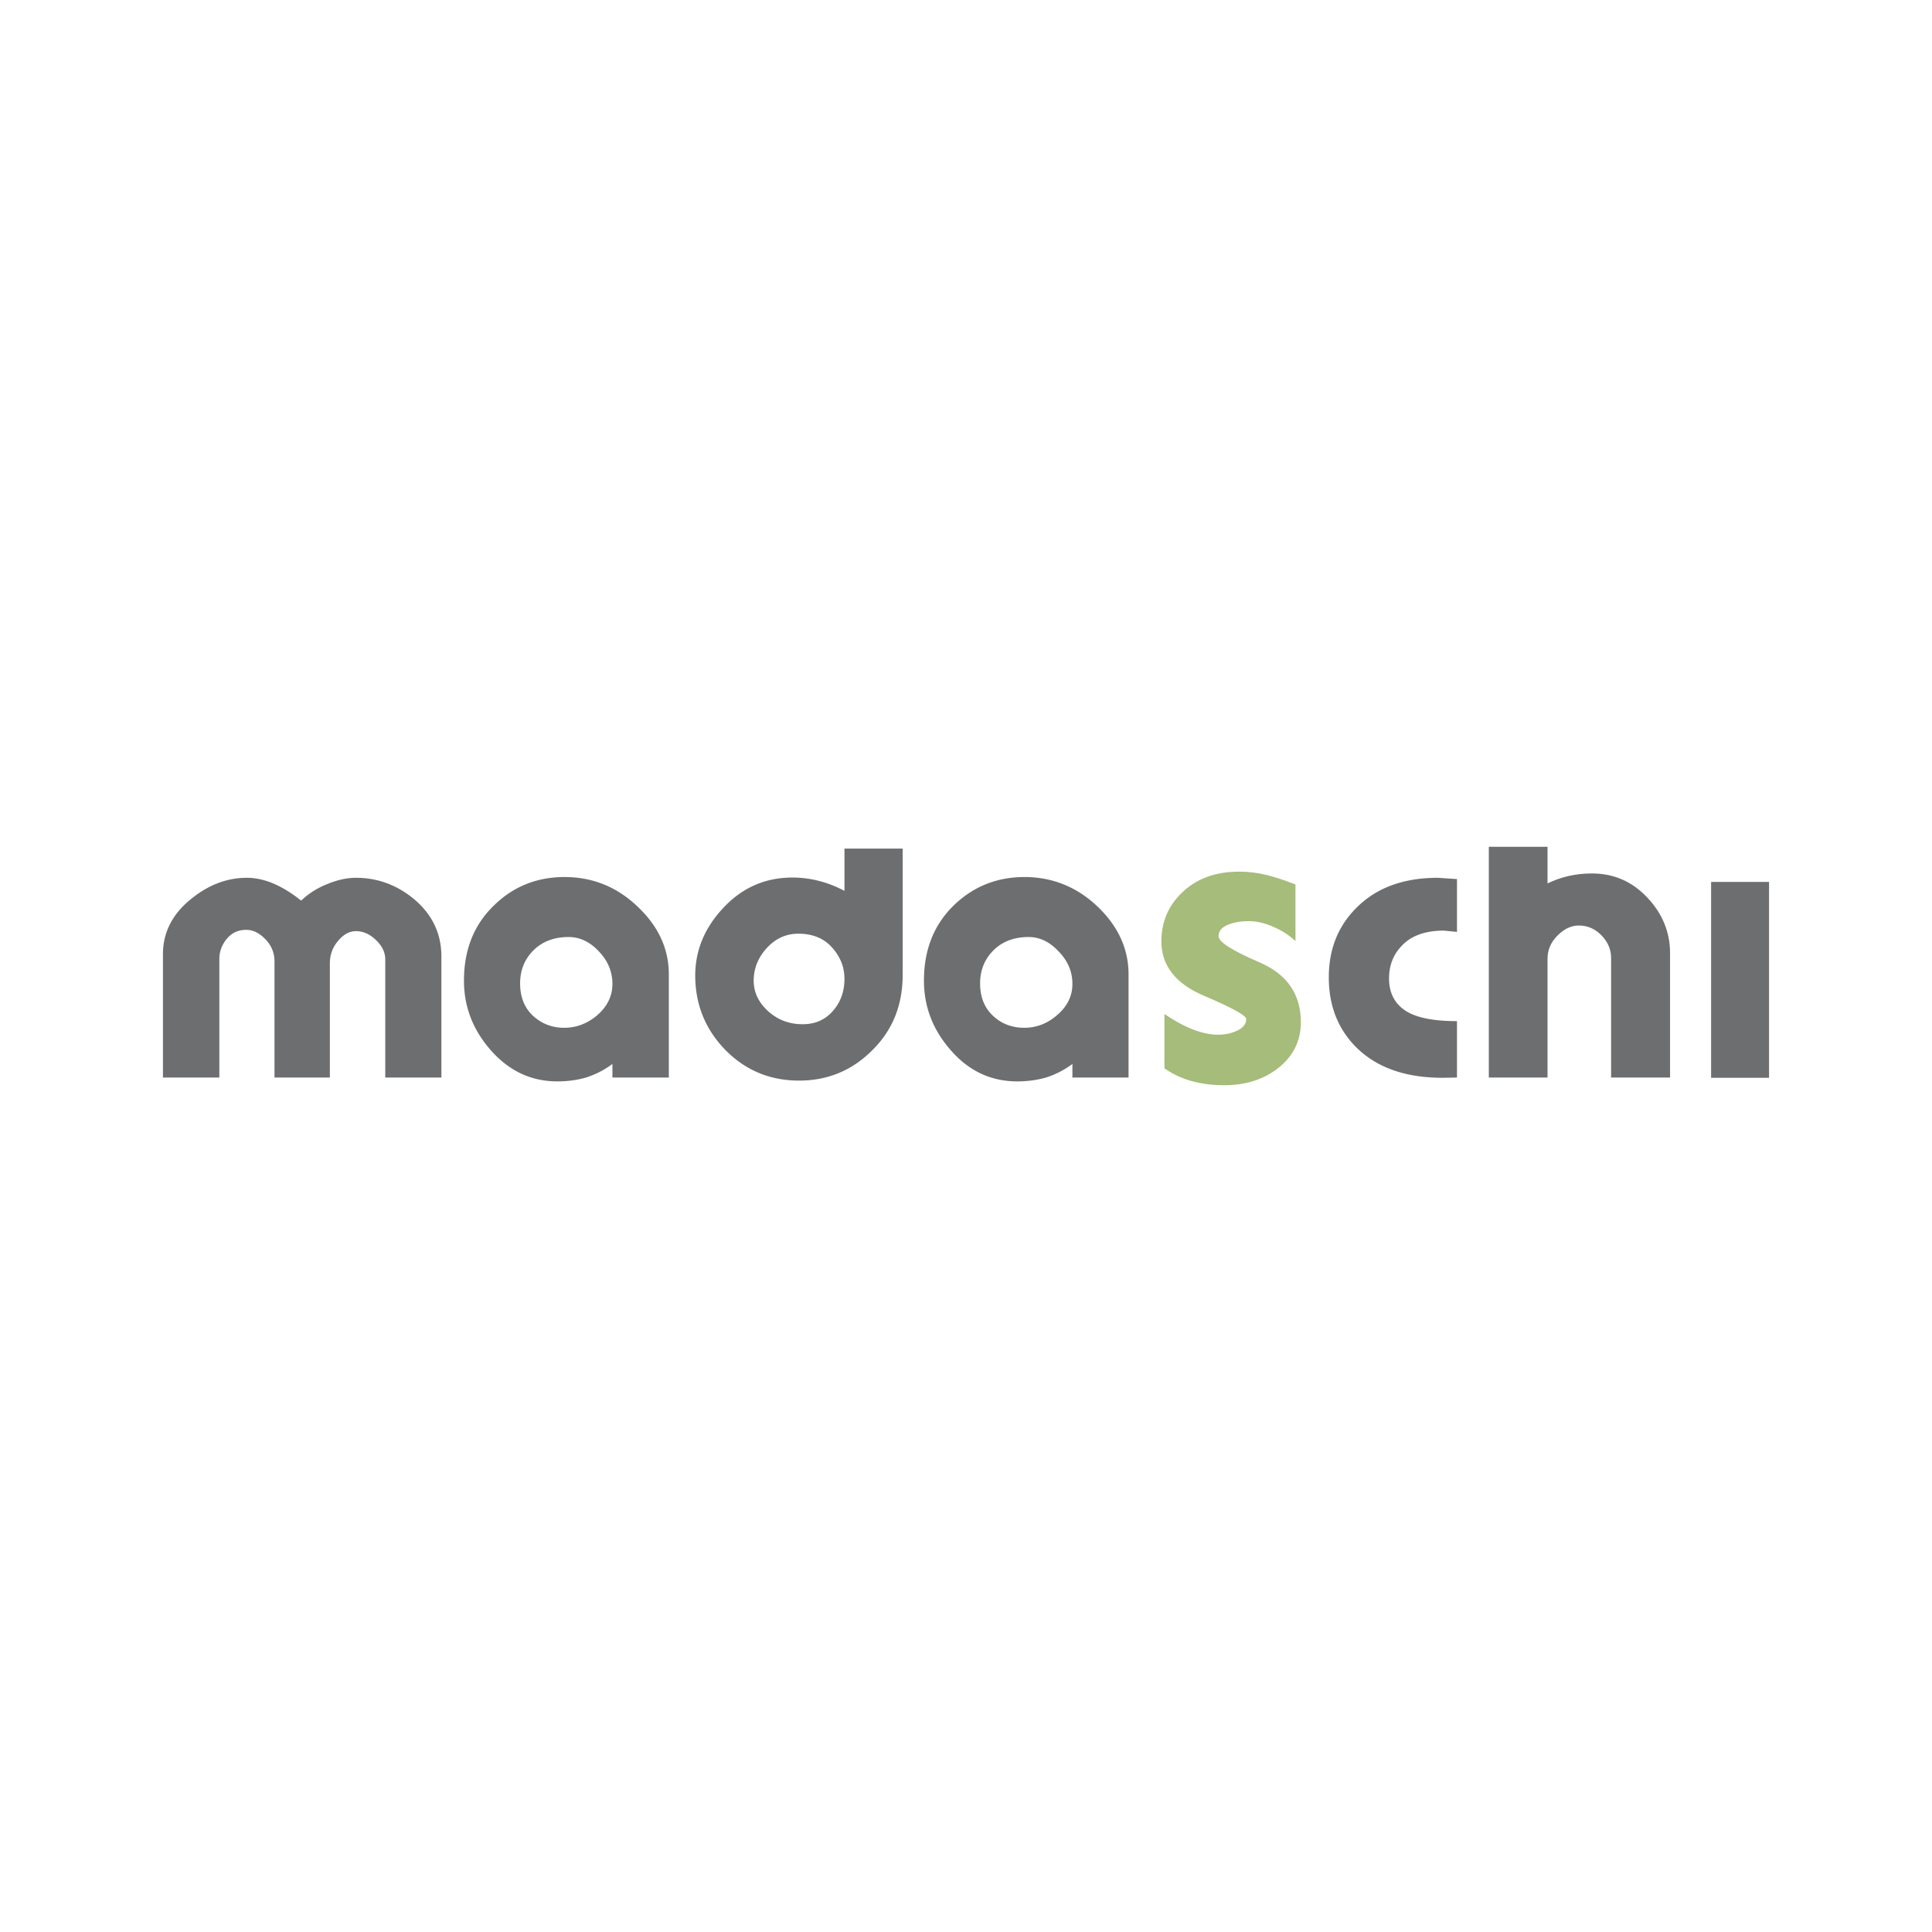 <svg xmlns="http://www.w3.org/2000/svg" width="2500" height="2500" viewBox="0 0 192.756 192.756"><g fill-rule="evenodd" clip-rule="evenodd"><path fill="#fff" d="M0 0h192.756v192.756H0V0z"/><path d="M112.596 107.506h-5.602v-1.355a8.888 8.888 0 0 1-2.635 1.355c-.895.256-1.842.384-2.865.384-2.609 0-4.809-1.023-6.6-3.069-1.816-2.047-2.711-4.375-2.711-6.984 0-3.121 1.023-5.653 3.07-7.598 1.917-1.816 4.246-2.737 6.958-2.737 2.84 0 5.32 1.023 7.393 3.044 1.996 1.944 2.992 4.17 2.992 6.677v10.283zm-5.602-9.337c0-1.202-.436-2.277-1.355-3.224-.896-.972-1.893-1.458-3.02-1.458-1.457 0-2.635.461-3.504 1.33-.896.896-1.33 1.996-1.33 3.301 0 1.355.434 2.43 1.279 3.223.844.793 1.893 1.202 3.121 1.202 1.227 0 2.354-.435 3.324-1.304.999-.87 1.485-1.893 1.485-3.07zM145.365 107.506l-1.432.025c-3.633 0-6.473-.972-8.518-2.941-1.895-1.842-2.84-4.195-2.84-7.086 0-2.865.971-5.245 2.941-7.112 1.943-1.867 4.604-2.814 7.93-2.814l1.918.128v5.27l-1.303-.128c-1.92 0-3.352.538-4.299 1.612-.793.869-1.176 1.918-1.176 3.172 0 1.611.715 2.788 2.123 3.479 1.074.512 2.635.768 4.654.768v5.627h.002zM44.039 107.506h-5.602V95.713c0-.69-.307-1.33-.921-1.918-.639-.614-1.304-.895-1.995-.895-.64 0-1.228.307-1.766.946-.562.64-.844 1.407-.844 2.276v11.384h-5.525V95.943c0-.844-.281-1.585-.896-2.225-.614-.64-1.253-.947-1.918-.947-.819 0-1.458.307-1.97.921-.486.614-.717 1.279-.717 1.97v11.844h-5.628V95.201c0-2.2.972-4.067 2.891-5.576 1.688-1.356 3.53-2.047 5.474-2.047 1.739 0 3.53.768 5.423 2.276a8.093 8.093 0 0 1 2.635-1.662c.998-.41 1.944-.614 2.84-.614 2.148 0 4.067.716 5.755 2.098 1.842 1.535 2.763 3.454 2.763 5.756v12.074h.001zM66.729 107.506h-5.628v-1.355a8.876 8.876 0 0 1-2.635 1.355c-.895.256-1.841.384-2.865.384-2.583 0-4.784-1.023-6.6-3.069-1.816-2.047-2.711-4.375-2.711-6.984 0-3.121 1.023-5.653 3.095-7.598 1.893-1.816 4.221-2.737 6.933-2.737 2.865 0 5.321 1.023 7.393 3.044 2.021 1.944 3.019 4.17 3.019 6.677v10.283h-.001zm-5.628-9.337c0-1.202-.435-2.277-1.33-3.224-.895-.972-1.918-1.458-3.044-1.458-1.458 0-2.635.461-3.505 1.33-.896.896-1.33 1.996-1.33 3.301 0 1.355.435 2.43 1.279 3.223.87.793 1.893 1.202 3.121 1.202s2.354-.435 3.351-1.304c.972-.87 1.458-1.893 1.458-3.07zM90.059 97.273c0 2.993-.997 5.5-3.018 7.495-1.996 2.021-4.452 3.044-7.317 3.044-2.89 0-5.346-1.022-7.341-3.044-1.996-2.046-3.019-4.527-3.019-7.444 0-2.481.921-4.707 2.712-6.65 1.919-2.098 4.247-3.121 6.984-3.121 1.765 0 3.504.435 5.193 1.33v-4.221h5.807v12.611h-.001zm-5.807.41c0-1.228-.435-2.276-1.279-3.197-.818-.896-1.944-1.331-3.325-1.331-1.228 0-2.277.486-3.146 1.433s-1.305 2.046-1.305 3.249c0 1.177.486 2.175 1.433 3.044.972.87 2.098 1.306 3.453 1.306 1.228 0 2.251-.436 3.019-1.331.767-.871 1.15-1.945 1.15-3.173z" fill="#6d6e70"/><path d="M129.787 101.98c0 1.919-.793 3.453-2.354 4.655-1.459 1.101-3.223 1.638-5.295 1.638-2.379 0-4.375-.563-5.961-1.688v-5.423c.818.562 1.611 1.023 2.43 1.381 1.074.461 2.047.69 2.918.69.74 0 1.406-.153 1.969-.435s.844-.665.844-1.125c0-.358-1.406-1.126-4.221-2.328-2.84-1.202-4.246-3.02-4.246-5.423 0-1.893.664-3.504 1.996-4.81 1.457-1.433 3.375-2.148 5.756-2.148.895 0 1.764.102 2.635.307.869.204 1.867.537 2.992.972v5.653c-.613-.588-1.381-1.074-2.227-1.433-.869-.383-1.688-.562-2.43-.562s-1.432.103-2.072.358c-.639.256-.945.64-.945 1.151 0 .563 1.355 1.433 4.092 2.609 2.738 1.177 4.119 3.173 4.119 5.961z" fill="#a6bc7a"/><path d="M166.623 107.506h-5.883v-11.92c0-.845-.307-1.586-.947-2.251-.639-.665-1.406-.998-2.275-.998-.742 0-1.459.333-2.123.998-.666.665-.998 1.433-.998 2.328v11.844h-5.857V84.483h5.857v3.658c1.355-.665 2.84-.997 4.426-.997 2.174 0 4.016.793 5.525 2.404 1.51 1.586 2.275 3.454 2.275 5.551v12.407zM176.498 107.531h-5.781V87.987h5.781v19.544z" fill="#6d6e70"/></g></svg>